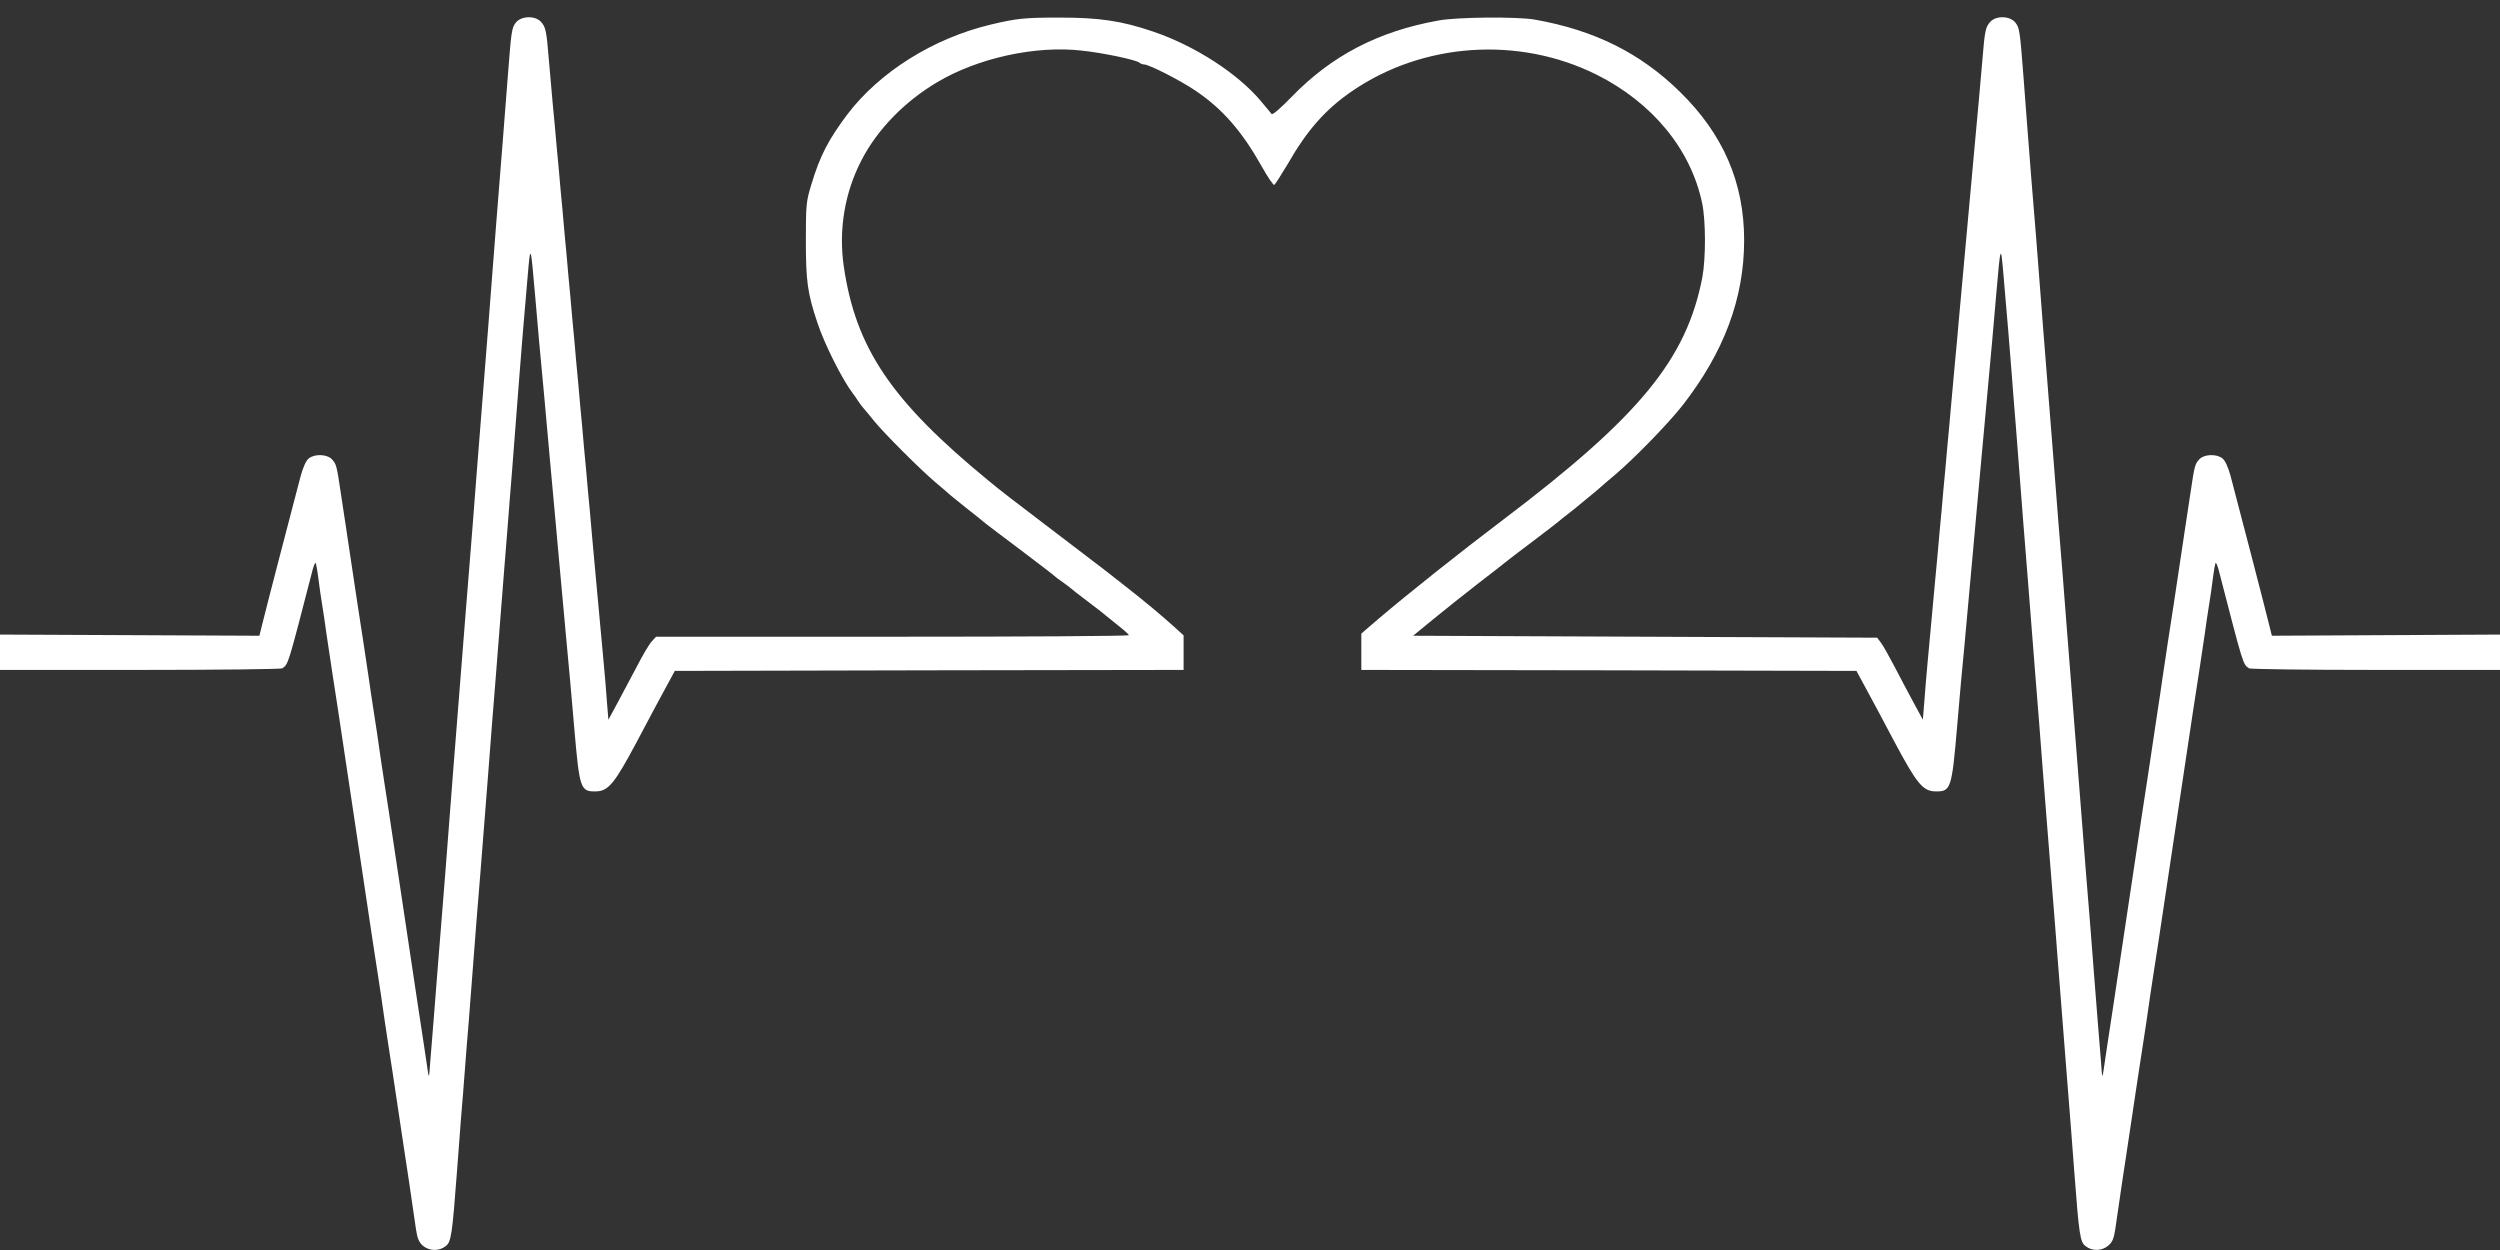 <?xml version="1.0" standalone="no"?>
<!DOCTYPE svg PUBLIC "-//W3C//DTD SVG 20010904//EN"
 "http://www.w3.org/TR/2001/REC-SVG-20010904/DTD/svg10.dtd">
<svg version="1.0" xmlns="http://www.w3.org/2000/svg"
 width="1280pt" height="640pt" viewBox="0 0 1280 640"
 preserveAspectRatio="xMidYMid meet">
<rect x="0" y="0" width="1280" height="640" fill="#333333" stroke="none"/>
<g transform="translate(0,640) scale(0.1,-0.1)"
fill="#ffffff" stroke="none">
<path d="M2641 6284 c-21 -27 -23 -41 -41 -274 -17 -223 -31 -398 -60 -762 -5
-68 -14 -184 -20 -258 -6 -74 -15 -191 -20 -260 -23 -289 -47 -591 -60 -760
-6 -74 -15 -191 -20 -260 -18 -221 -29 -362 -40 -500 -13 -169 -37 -471 -60
-760 -5 -69 -14 -186 -20 -260 -6 -74 -15 -191 -20 -260 -18 -221 -29 -362
-40 -500 -6 -74 -15 -189 -20 -255 -5 -66 -13 -160 -17 -210 -6 -88 -7 -89
-14 -40 -4 28 -12 79 -17 115 -6 36 -20 130 -32 210 -12 80 -25 170 -30 200
-5 30 -18 120 -30 200 -12 80 -25 170 -30 200 -5 30 -18 120 -30 200 -12 80
-25 170 -30 200 -16 105 -32 205 -41 268 -5 34 -13 90 -18 125 -5 34 -15 96
-21 137 -6 41 -16 102 -20 135 -10 69 -47 314 -60 395 -5 30 -18 120 -30 200
-12 80 -25 170 -30 200 -5 30 -16 105 -25 165 -21 142 -23 149 -46 174 -25 26
-88 28 -118 4 -14 -11 -29 -45 -41 -88 -61 -232 -172 -658 -197 -760 l-15 -60
-664 3 -664 3 0 -91 0 -90 718 0 c394 0 722 4 727 8 32 23 27 7 156 506 6 21
12 36 15 34 2 -3 9 -38 14 -79 5 -41 14 -103 20 -139 6 -36 15 -96 20 -135 24
-161 36 -242 60 -395 5 -30 18 -120 30 -200 12 -80 25 -170 30 -200 5 -30 18
-120 30 -200 12 -80 25 -170 30 -200 5 -30 18 -120 30 -200 12 -80 25 -170 30
-200 16 -105 32 -205 41 -267 5 -35 13 -91 18 -125 9 -63 25 -163 41 -268 5
-30 18 -120 30 -200 12 -80 25 -170 30 -200 8 -49 36 -238 60 -405 7 -46 15
-65 35 -83 33 -28 84 -29 117 -2 28 21 33 55 58 385 6 77 15 196 20 265 6 69
15 181 20 250 5 69 14 181 20 250 5 69 14 186 20 260 6 74 15 191 20 260 6 69
15 179 20 245 17 220 30 389 40 510 5 66 14 183 20 260 6 77 15 190 20 250 5
61 14 175 20 255 6 80 15 195 20 255 5 61 14 173 20 250 6 77 15 196 21 265
15 196 27 353 39 505 11 146 21 260 42 505 14 163 15 161 38 -105 6 -71 15
-175 20 -230 14 -149 38 -406 60 -657 13 -137 27 -297 40 -440 6 -62 15 -160
20 -218 12 -128 27 -301 40 -435 5 -55 14 -158 20 -230 27 -315 32 -328 110
-327 65 1 96 39 212 257 55 104 121 228 147 275 l46 85 1303 3 1302 2 0 89 0
88 -43 39 c-71 64 -151 131 -248 207 -105 83 -100 79 -334 257 -280 213 -307
234 -375 290 -497 408 -679 678 -740 1097 -27 188 5 377 91 543 81 157 221
301 389 400 207 123 503 188 738 161 113 -12 281 -48 296 -62 6 -5 16 -9 24
-9 25 0 184 -81 261 -133 139 -93 240 -209 341 -389 30 -54 59 -96 64 -95 4 2
35 50 69 107 99 173 194 281 329 373 364 250 854 283 1252 85 286 -143 483
-382 541 -658 19 -91 19 -282 1 -380 -81 -419 -320 -711 -1016 -1238 -230
-174 -480 -373 -643 -511 l-87 -75 0 -93 0 -93 1268 -2 1267 -3 46 -85 c26
-47 92 -171 147 -275 116 -218 147 -256 212 -257 78 -1 83 12 110 327 6 72 15
175 20 230 10 102 23 243 40 433 5 59 14 158 20 220 5 61 15 162 20 222 6 61
15 160 20 220 6 61 14 158 20 218 13 145 29 316 40 437 5 55 14 159 20 230 23
266 24 268 38 105 21 -245 31 -359 42 -505 6 -77 15 -196 21 -265 15 -196 27
-353 39 -505 6 -77 15 -189 20 -250 5 -60 14 -175 20 -255 6 -80 15 -194 20
-255 5 -60 14 -173 20 -250 6 -77 15 -194 20 -260 5 -66 14 -181 20 -255 21
-267 30 -382 40 -502 5 -68 14 -184 20 -258 12 -156 25 -318 40 -510 21 -267
30 -377 40 -515 25 -330 30 -364 58 -385 33 -27 84 -26 117 3 20 17 28 36 35
82 24 167 52 356 60 405 5 30 18 120 30 200 12 80 25 170 30 200 16 105 32
205 41 268 5 34 13 90 18 125 9 62 25 162 41 267 5 30 18 120 30 200 12 80 25
170 30 200 5 30 18 120 30 200 12 80 25 170 30 200 5 30 18 120 30 200 12 80
25 170 30 200 24 153 36 234 60 395 5 39 14 99 20 135 6 36 15 98 20 139 5 41
12 76 14 79 3 2 9 -13 15 -34 129 -499 124 -483 156 -506 6 -4 297 -8 648 -8
l637 0 0 90 0 91 -584 -3 -584 -3 -15 60 c-25 102 -136 528 -197 760 -12 43
-27 77 -41 88 -30 24 -93 22 -118 -4 -23 -25 -25 -32 -46 -174 -9 -60 -20
-135 -25 -165 -5 -30 -18 -120 -30 -200 -12 -80 -25 -170 -30 -200 -13 -81
-50 -326 -60 -395 -4 -33 -14 -94 -20 -135 -6 -41 -16 -104 -21 -140 -22 -150
-36 -240 -59 -390 -5 -30 -18 -120 -30 -200 -12 -80 -25 -170 -30 -200 -5 -30
-18 -120 -30 -200 -12 -80 -25 -170 -30 -200 -5 -30 -18 -120 -30 -200 -12
-80 -26 -174 -32 -210 -5 -36 -13 -87 -17 -115 -7 -49 -8 -48 -14 40 -4 50
-12 144 -17 210 -5 66 -14 181 -20 255 -6 74 -15 190 -20 258 -6 67 -14 177
-20 245 -5 67 -14 183 -20 257 -12 156 -25 318 -40 510 -15 192 -28 354 -40
510 -6 74 -15 190 -20 258 -6 67 -14 177 -20 245 -5 67 -14 183 -20 257 -13
169 -37 471 -60 760 -5 69 -14 186 -20 260 -10 132 -19 246 -40 500 -13 167
-27 344 -40 520 -18 233 -20 247 -41 274 -27 35 -98 37 -128 5 -25 -27 -29
-45 -41 -194 -6 -66 -15 -168 -20 -227 -6 -60 -14 -157 -20 -218 -5 -60 -14
-159 -20 -220 -5 -60 -14 -159 -20 -220 -5 -60 -14 -159 -20 -220 -5 -60 -14
-159 -20 -220 -5 -61 -14 -159 -20 -220 -5 -60 -14 -159 -20 -220 -5 -61 -14
-159 -20 -220 -5 -61 -14 -160 -20 -220 -5 -61 -14 -160 -20 -220 -5 -61 -14
-160 -20 -220 -22 -238 -30 -330 -41 -445 -6 -66 -14 -158 -17 -205 l-7 -85
-46 85 c-25 47 -70 130 -98 185 -29 55 -60 111 -71 125 l-19 25 -1188 5 -1188
5 105 86 c58 47 161 130 230 183 69 53 132 102 140 109 8 7 71 55 140 107 69
52 127 97 130 100 3 3 25 21 50 40 25 19 47 37 50 40 3 3 26 22 52 43 26 21
53 43 60 50 7 7 42 37 78 67 98 83 275 265 345 355 212 272 315 548 315 845 0
295 -107 543 -329 760 -203 199 -438 316 -745 370 -89 15 -396 13 -491 -5
-308 -55 -548 -180 -753 -392 -51 -53 -96 -92 -101 -87 -4 5 -29 35 -55 66
-119 142 -337 283 -551 356 -161 55 -275 72 -481 72 -177 0 -218 -4 -352 -36
-294 -70 -569 -243 -733 -459 -97 -129 -141 -213 -185 -360 -26 -85 -28 -101
-28 -285 0 -210 8 -271 60 -425 36 -109 128 -291 181 -360 5 -5 16 -22 25 -36
9 -14 23 -32 30 -40 7 -8 31 -36 53 -64 52 -64 233 -245 315 -315 36 -30 67
-57 70 -60 3 -3 41 -34 85 -69 44 -34 89 -71 101 -81 12 -9 95 -73 185 -140
90 -68 166 -126 169 -130 3 -3 21 -17 40 -30 19 -13 37 -27 40 -30 3 -3 43
-35 90 -70 47 -35 90 -69 96 -75 6 -5 34 -28 62 -50 28 -22 51 -43 52 -47 0
-5 -545 -8 -1210 -8 l-1211 0 -22 -24 c-13 -14 -47 -71 -76 -128 -30 -57 -75
-141 -100 -188 l-46 -85 -7 85 c-3 47 -11 139 -17 205 -11 115 -19 207 -41
445 -5 60 -14 159 -20 220 -5 60 -14 160 -20 220 -5 61 -14 160 -20 220 -5 61
-14 160 -20 220 -5 61 -14 160 -20 220 -5 61 -14 160 -20 220 -5 61 -14 160
-20 220 -5 61 -14 160 -20 220 -5 61 -14 160 -20 220 -5 61 -14 160 -20 220
-5 61 -14 158 -20 218 -5 59 -14 161 -20 227 -12 149 -16 167 -41 194 -30 32
-101 30 -128 -5z"/>
</g>
</svg>
